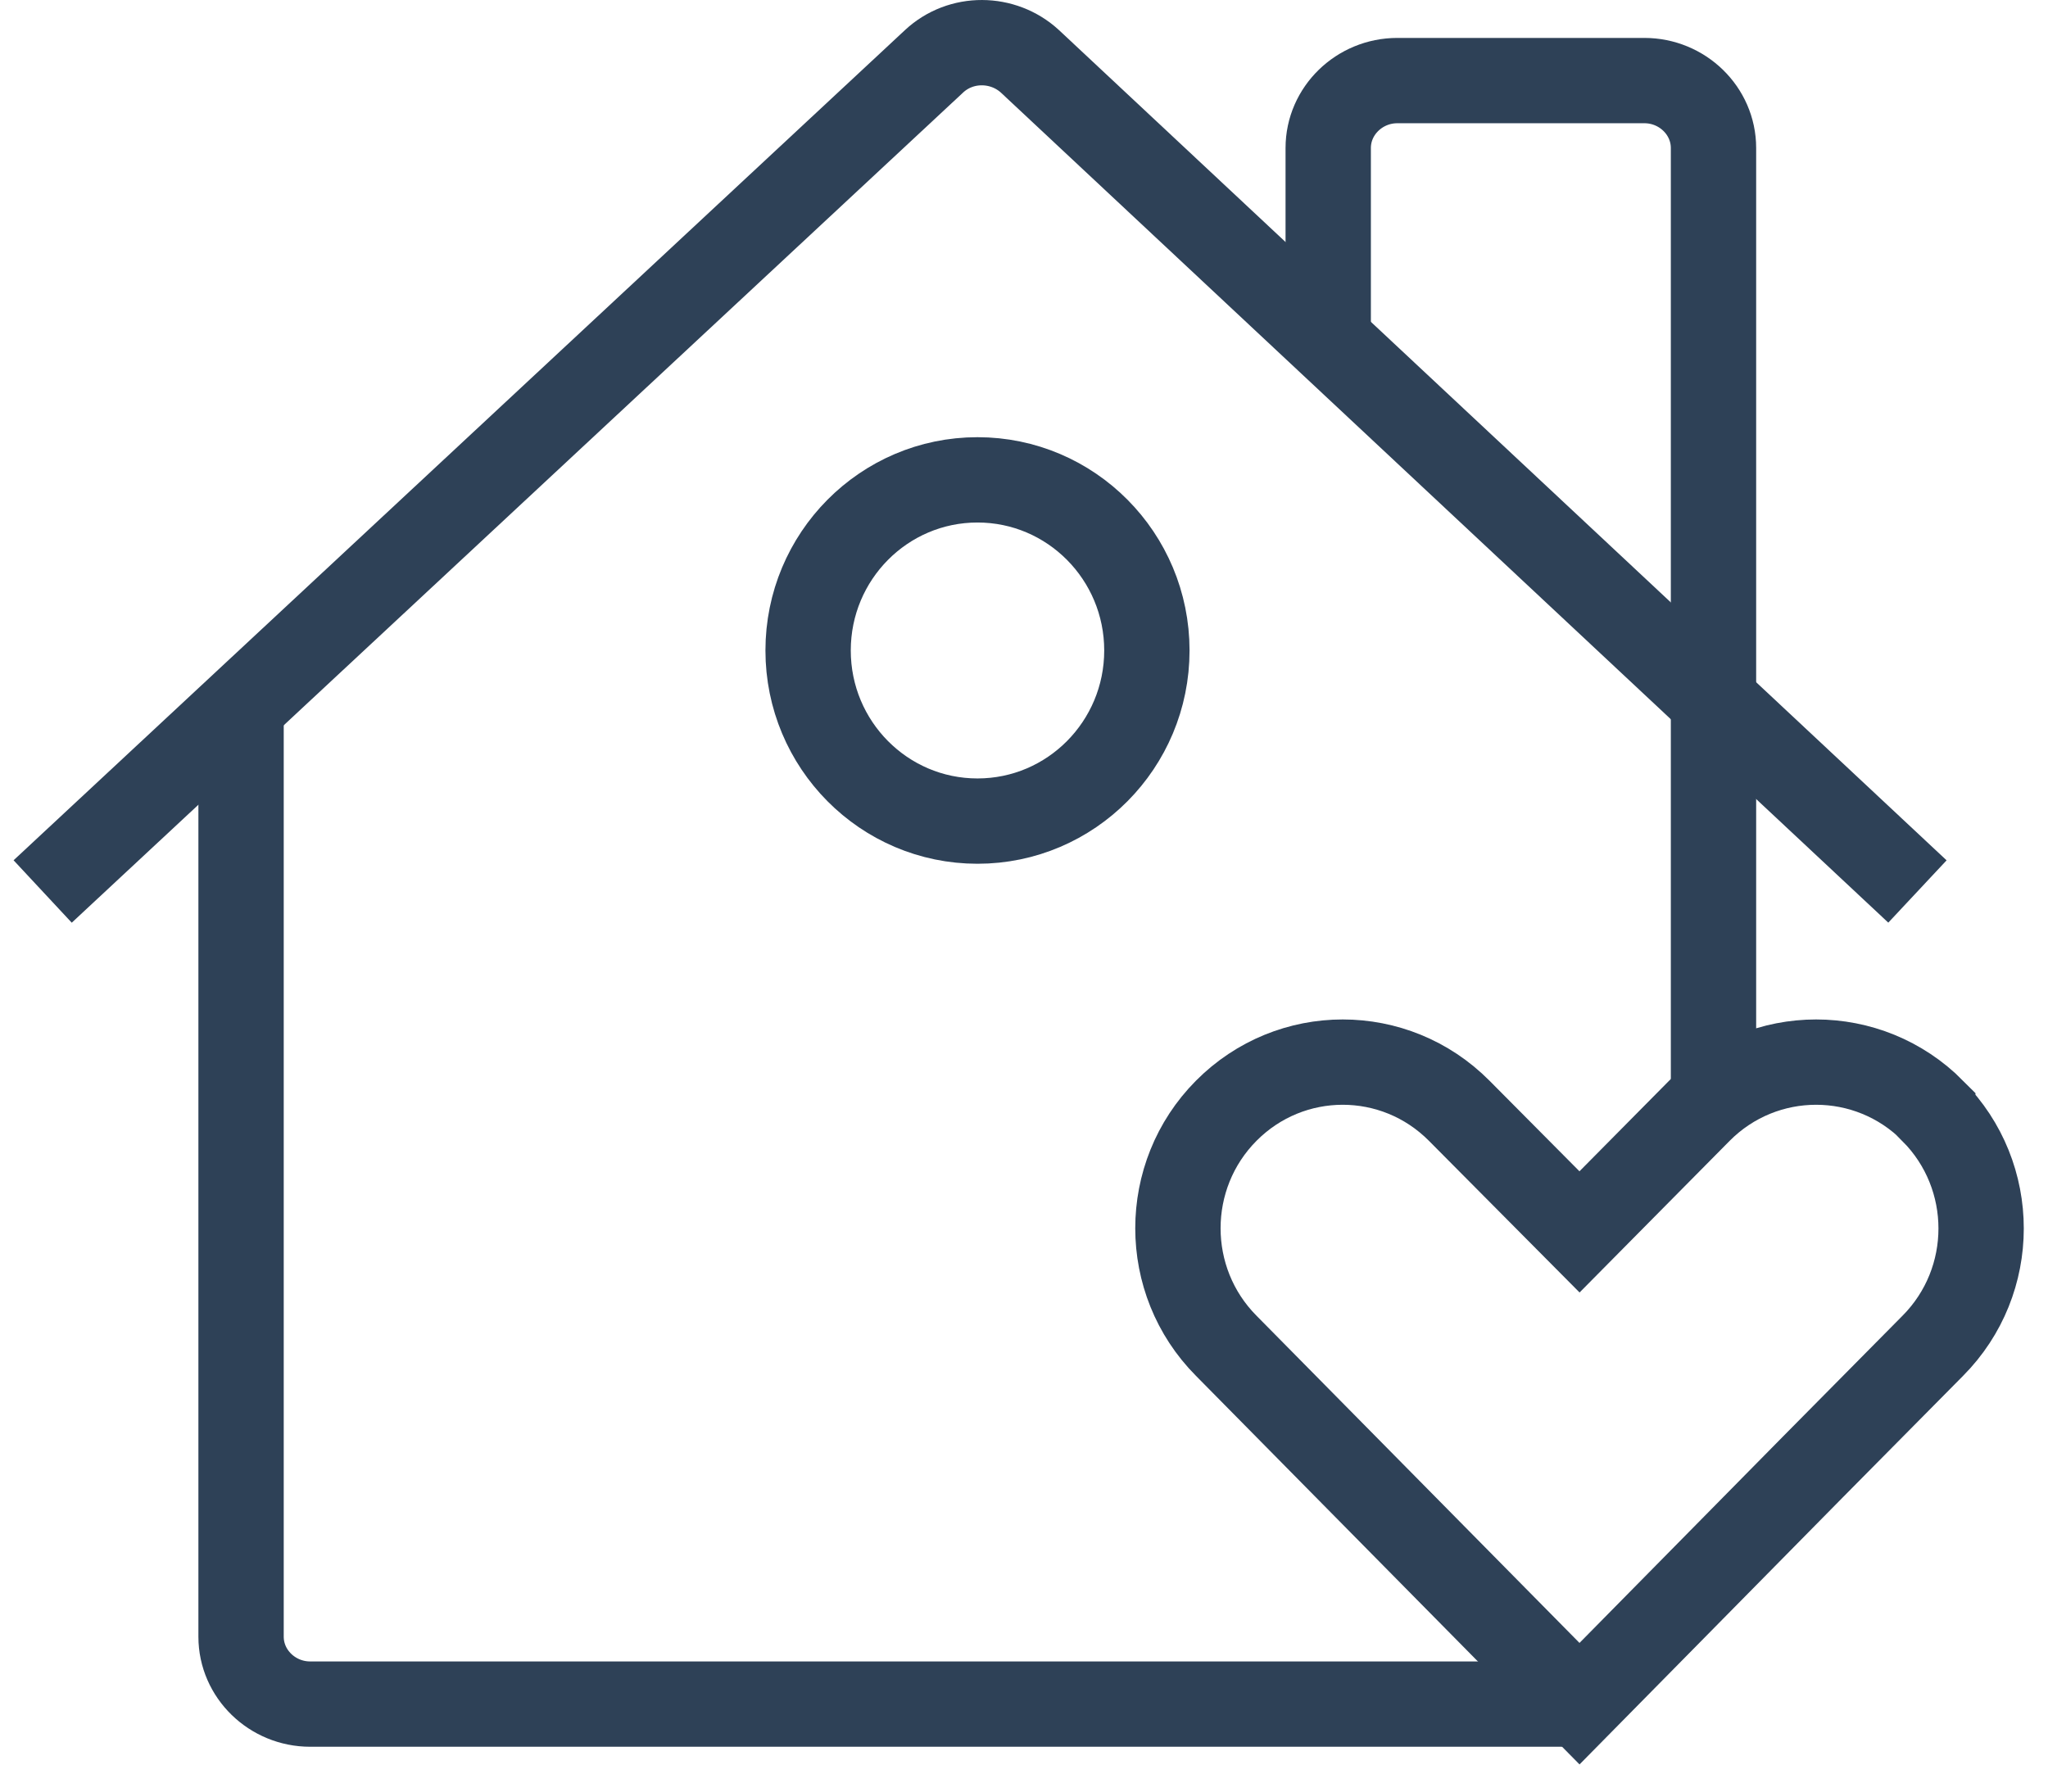 <?xml version="1.0" encoding="UTF-8"?>
<svg xmlns="http://www.w3.org/2000/svg" width="48" height="42" viewBox="0 0 48 42" fill="none">
  <path d="M1 20.899L21.89 1.439C22.52 0.849 23.51 0.859 24.14 1.439L44.94 20.899" stroke="#2E4157" stroke-width="2" stroke-miterlimit="10"></path>
  <path d="M22.91 19.249C25.102 19.249 26.88 17.458 26.88 15.249C26.88 13.04 25.102 11.249 22.91 11.249C20.717 11.249 18.94 13.04 18.94 15.249C18.94 17.458 20.717 19.249 22.91 19.249Z" stroke="#2E4157" stroke-width="2" stroke-miterlimit="10"></path>
  <path d="M37.02 39.949H7.27C6.38 39.949 5.65 39.239 5.65 38.369V16.559" stroke="#2E4157" stroke-width="2" stroke-miterlimit="10"></path>
  <path d="M40.16 25.759V3.469C40.16 2.599 39.43 1.889 38.54 1.889H32.75C31.86 1.889 31.13 2.599 31.13 3.469V7.979" stroke="#2E4157" stroke-width="2" stroke-miterlimit="10"></path>
  <path d="M45.3 26.049C46.81 27.569 46.81 30.029 45.3 31.549L42.49 34.389L37.02 39.939L28.74 31.549C27.23 30.029 27.23 27.559 28.74 26.039C30.25 24.519 32.69 24.519 34.2 26.039L37.02 28.879L39.83 26.039C41.34 24.519 43.79 24.519 45.3 26.039V26.049Z" stroke="#2E4157" stroke-width="2" stroke-miterlimit="10"></path>
</svg>
